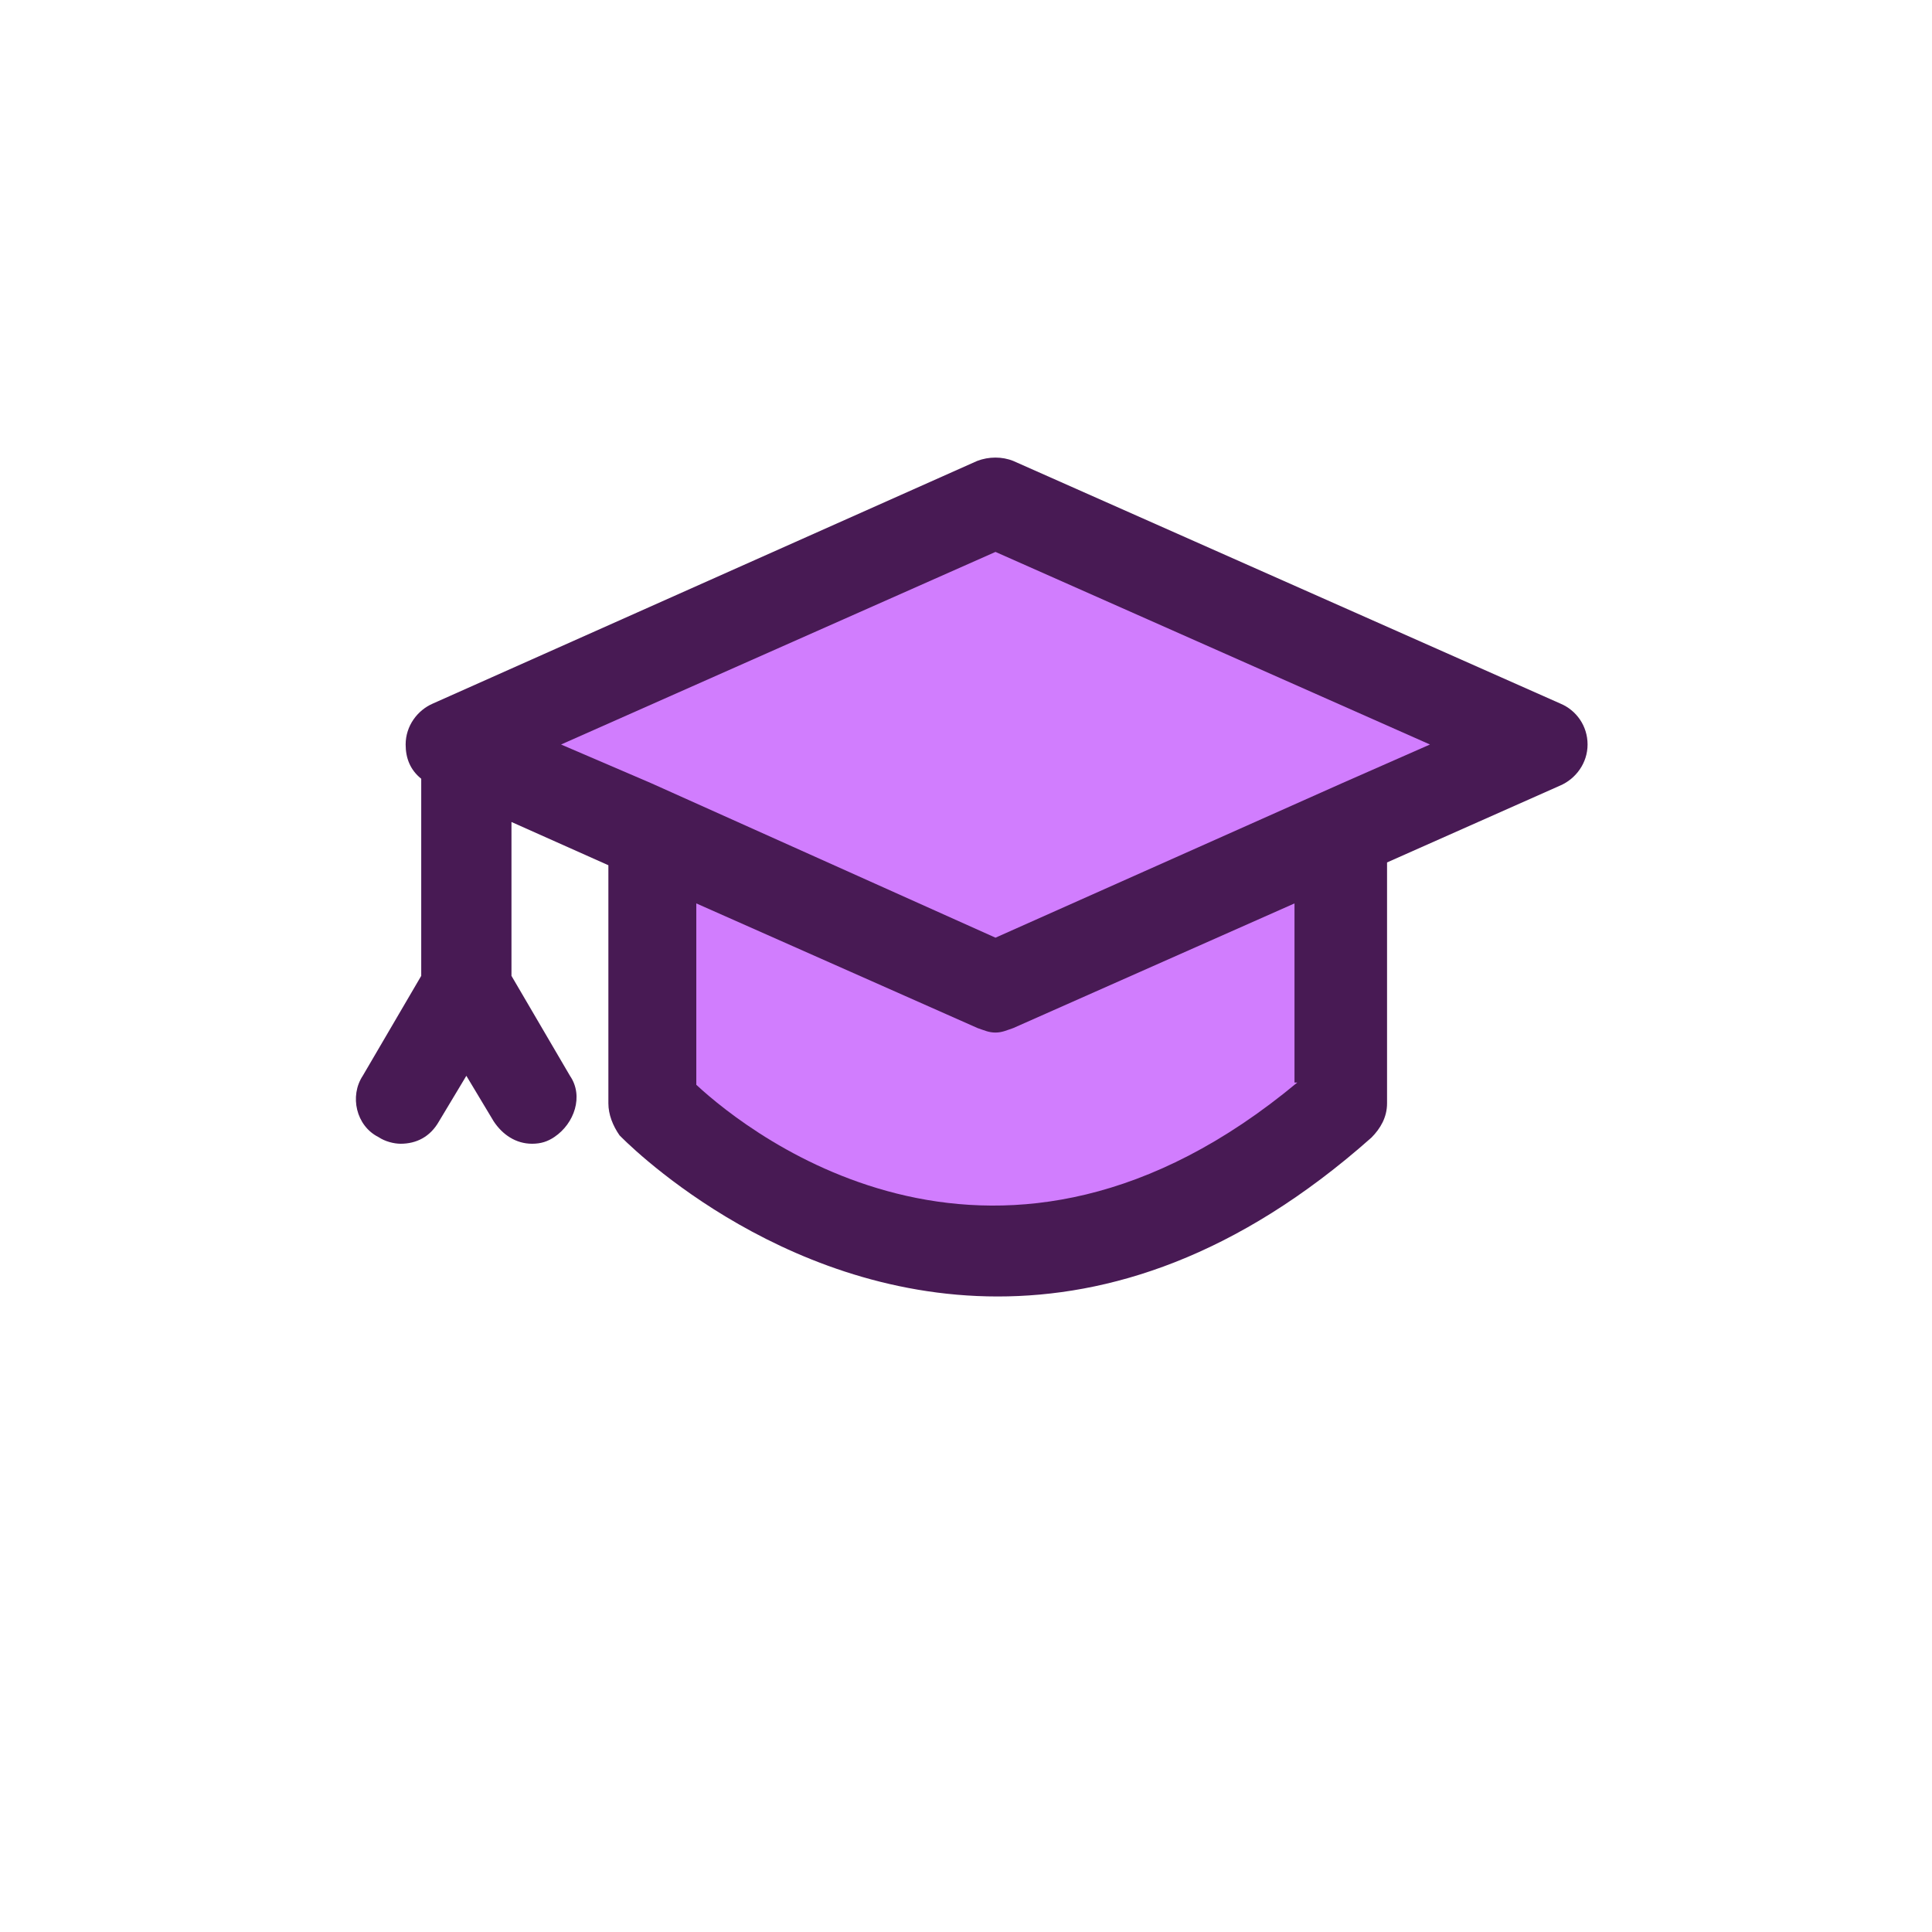<svg width="76" height="76" viewBox="0 0 76 76" fill="none" xmlns="http://www.w3.org/2000/svg">
<g filter="url(#filter0_d_6837_5310)">
<rect x="4" width="68" height="68" rx="34" fill="white"/>
</g>
<path fill-rule="evenodd" clip-rule="evenodd" d="M61.377 27.675L39.861 18.133C39.423 17.956 38.897 17.956 38.437 18.133L17.03 27.675C16.417 27.94 15.957 28.558 15.957 29.287C15.957 29.817 16.132 30.281 16.57 30.634V38.388L14.27 42.319C13.744 43.114 14.007 44.285 14.883 44.727C15.146 44.904 15.497 44.992 15.76 44.992C16.373 44.992 16.921 44.727 17.271 44.108L18.345 42.319L19.419 44.108C19.769 44.639 20.295 44.992 20.931 44.992C21.281 44.992 21.544 44.904 21.807 44.727C22.596 44.197 22.968 43.114 22.421 42.319L20.12 38.388V32.335L23.932 34.036V43.402C23.932 43.843 24.108 44.285 24.371 44.661C24.458 44.749 30.484 51 39.248 51C43.586 51 48.626 49.476 53.95 44.749C54.3 44.396 54.563 43.954 54.563 43.402V33.926L61.377 30.9C61.991 30.634 62.451 30.016 62.451 29.287C62.451 28.558 62.013 27.94 61.377 27.675Z" fill="#481A54"/>
<path fill-rule="evenodd" clip-rule="evenodd" d="M52.789 30.811L39.16 36.886L25.62 30.811L22.07 29.287L39.16 21.711L56.251 29.287L52.789 30.811Z" fill="#D17DFE"/>
<path fill-rule="evenodd" clip-rule="evenodd" d="M51.032 42.584C39.354 52.303 29.604 44.727 27.391 42.673V35.538L38.456 40.442C38.718 40.53 38.894 40.618 39.157 40.618C39.419 40.618 39.595 40.53 39.858 40.442L50.922 35.538V42.584H51.032Z" fill="#D17DFE"/>
<defs>
<filter id="filter0_d_6837_5310" x="0" y="0" width="76" height="76" filterUnits="userSpaceOnUse" color-interpolation-filters="sRGB">
<feFlood flood-opacity="0" result="BackgroundImageFix"/>
<feColorMatrix in="SourceAlpha" type="matrix" values="0 0 0 0 0 0 0 0 0 0 0 0 0 0 0 0 0 0 127 0" result="hardAlpha"/>
<feOffset dy="4"/>
<feGaussianBlur stdDeviation="2"/>
<feComposite in2="hardAlpha" operator="out"/>
<feColorMatrix type="matrix" values="0 0 0 0 0 0 0 0 0 0 0 0 0 0 0 0 0 0 0.25 0"/>
<feBlend mode="normal" in2="BackgroundImageFix" result="effect1_dropShadow_6837_5310"/>
<feBlend mode="normal" in="SourceGraphic" in2="effect1_dropShadow_6837_5310" result="shape"/>
</filter>
</defs>
</svg>
